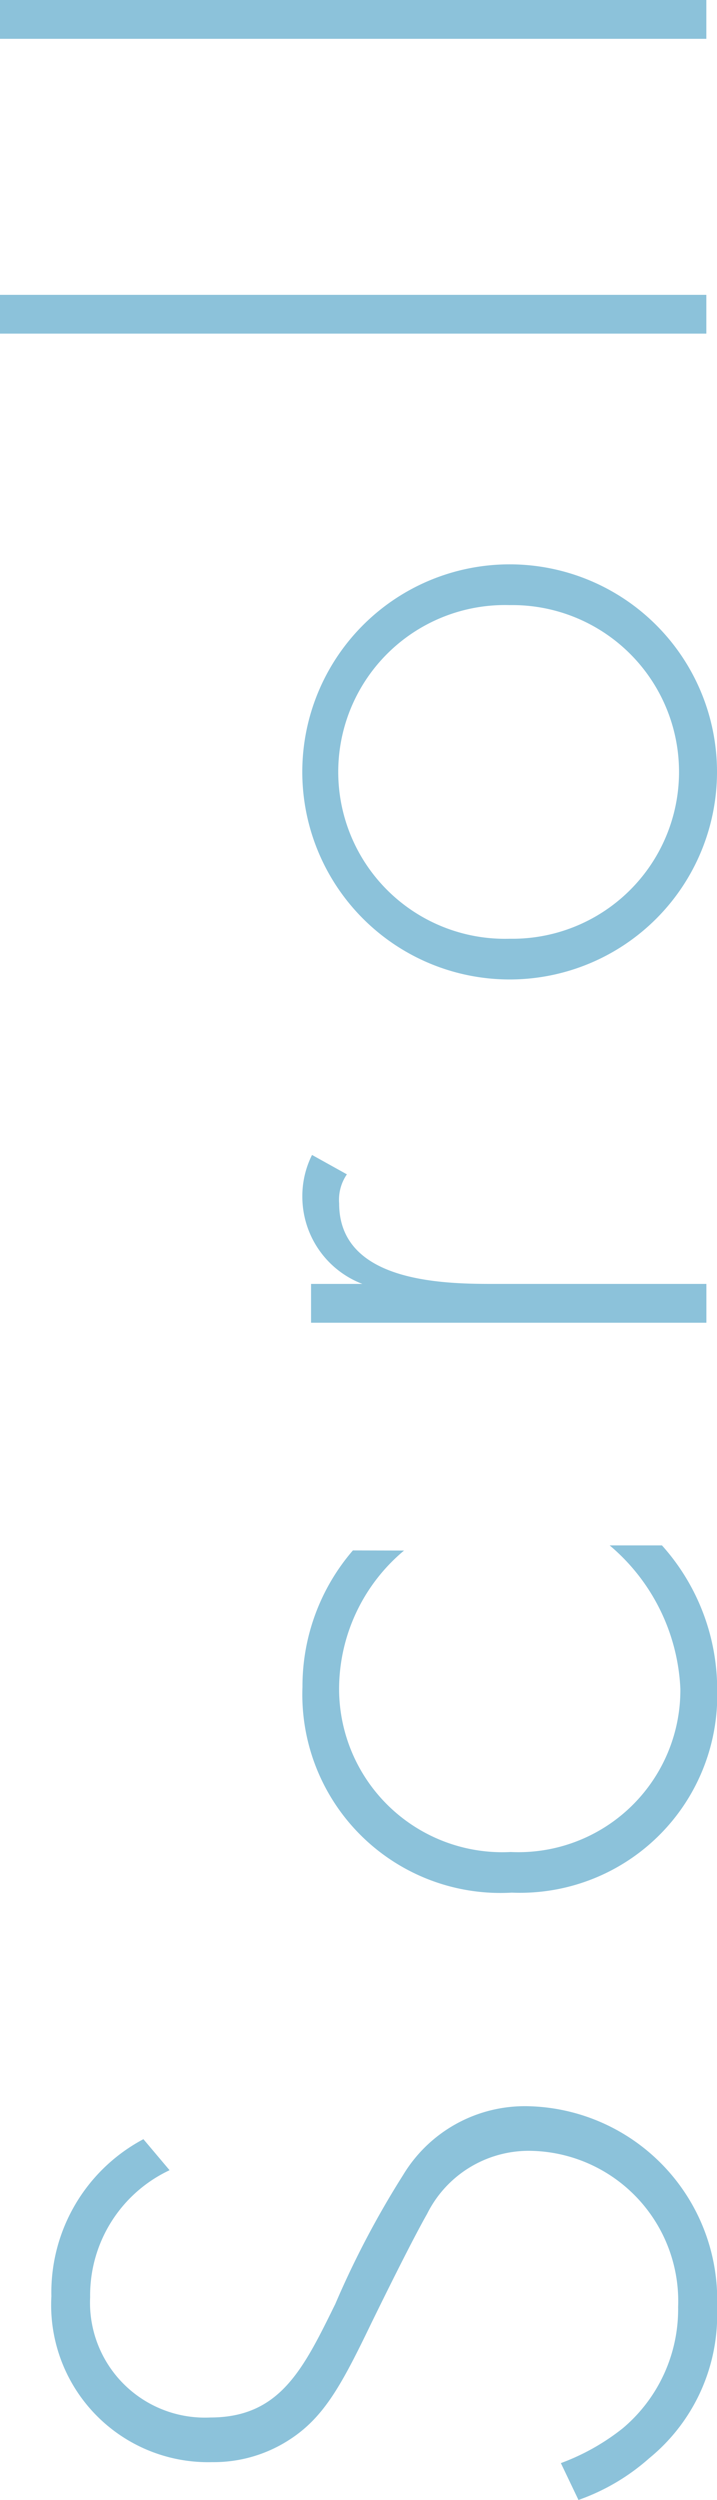 <svg xmlns="http://www.w3.org/2000/svg" xmlns:xlink="http://www.w3.org/1999/xlink" width="16.283" height="56.716" viewBox="0 0 16.283 56.716">
  <defs>
    <clipPath id="clip-path">
      <rect id="mv_scroll_596" data-name="mv_scroll 596" width="56.716" height="16.283" transform="translate(0 0)" fill="none"/>
    </clipPath>
  </defs>
  <g id="mv_scroll" transform="translate(0 56.716) rotate(-90)">
    <g id="mv_scroll_5719" data-name="mv_scroll 5719" clip-path="url(#clip-path)">
      <path id="mv_scroll_924" data-name="mv_scroll 924" d="M7.481,3.851A3.137,3.137,0,0,0,4.6,2.047,2.608,2.608,0,0,0,1.871,4.776c0,1.584,1.1,2.112,2.574,2.838a20.664,20.664,0,0,1,2.926,1.54,3.228,3.228,0,0,1,1.562,2.839,4.393,4.393,0,0,1-4.576,4.291A4.194,4.194,0,0,1,.946,14.743,4.83,4.83,0,0,1,0,13.137l.836-.4a5.072,5.072,0,0,0,.792,1.408A3.531,3.531,0,0,0,4.378,15.4a3.412,3.412,0,0,0,3.543-3.388A2.58,2.58,0,0,0,6.491,9.7C6.073,9.462,5.214,9.022,4,8.428c-1.452-.7-2.177-1.1-2.684-1.936A3.155,3.155,0,0,1,.858,4.82,3.565,3.565,0,0,1,4.621,1.167a3.935,3.935,0,0,1,3.564,2.09Z" fill="#8cc2da"/>
      <path id="mv_scroll_925" data-name="mv_scroll 925" d="M21.539,9.176a4.1,4.1,0,0,0-3.1-1.475A3.708,3.708,0,0,0,14.7,11.6a3.678,3.678,0,0,0,3.7,3.851,4.516,4.516,0,0,0,3.256-1.606v1.188a4.893,4.893,0,0,1-3.278,1.254,4.48,4.48,0,0,1-4.6-4.665,4.5,4.5,0,0,1,4.664-4.753,4.719,4.719,0,0,1,3.1,1.145Z" fill="#8cc2da"/>
      <path id="mv_scroll_926" data-name="mv_scroll 926" d="M26.707,7.064h.881V8.23a2.12,2.12,0,0,1,1.98-1.364,2.085,2.085,0,0,1,.946.22l-.44.792a1.016,1.016,0,0,0-.66-.176c-1.805,0-1.826,2.4-1.826,3.52v4.82h-.881Z" fill="#8cc2da"/>
      <path id="mv_scroll_927" data-name="mv_scroll 927" d="M43.913,11.574a4.709,4.709,0,1,1-9.418,0,4.709,4.709,0,1,1,9.418,0m-.925,0a3.786,3.786,0,1,0-7.569,0,3.785,3.785,0,1,0,7.569,0" fill="#8cc2da"/>
      <rect id="mv_scroll_594" data-name="mv_scroll 594" width="0.88" height="16.041" transform="translate(49.147 0)" fill="#8cc2da"/>
      <rect id="mv_scroll_595" data-name="mv_scroll 595" width="0.881" height="16.041" transform="translate(55.835 0)" fill="#8cc2da"/>
    </g>
  </g>
</svg>
